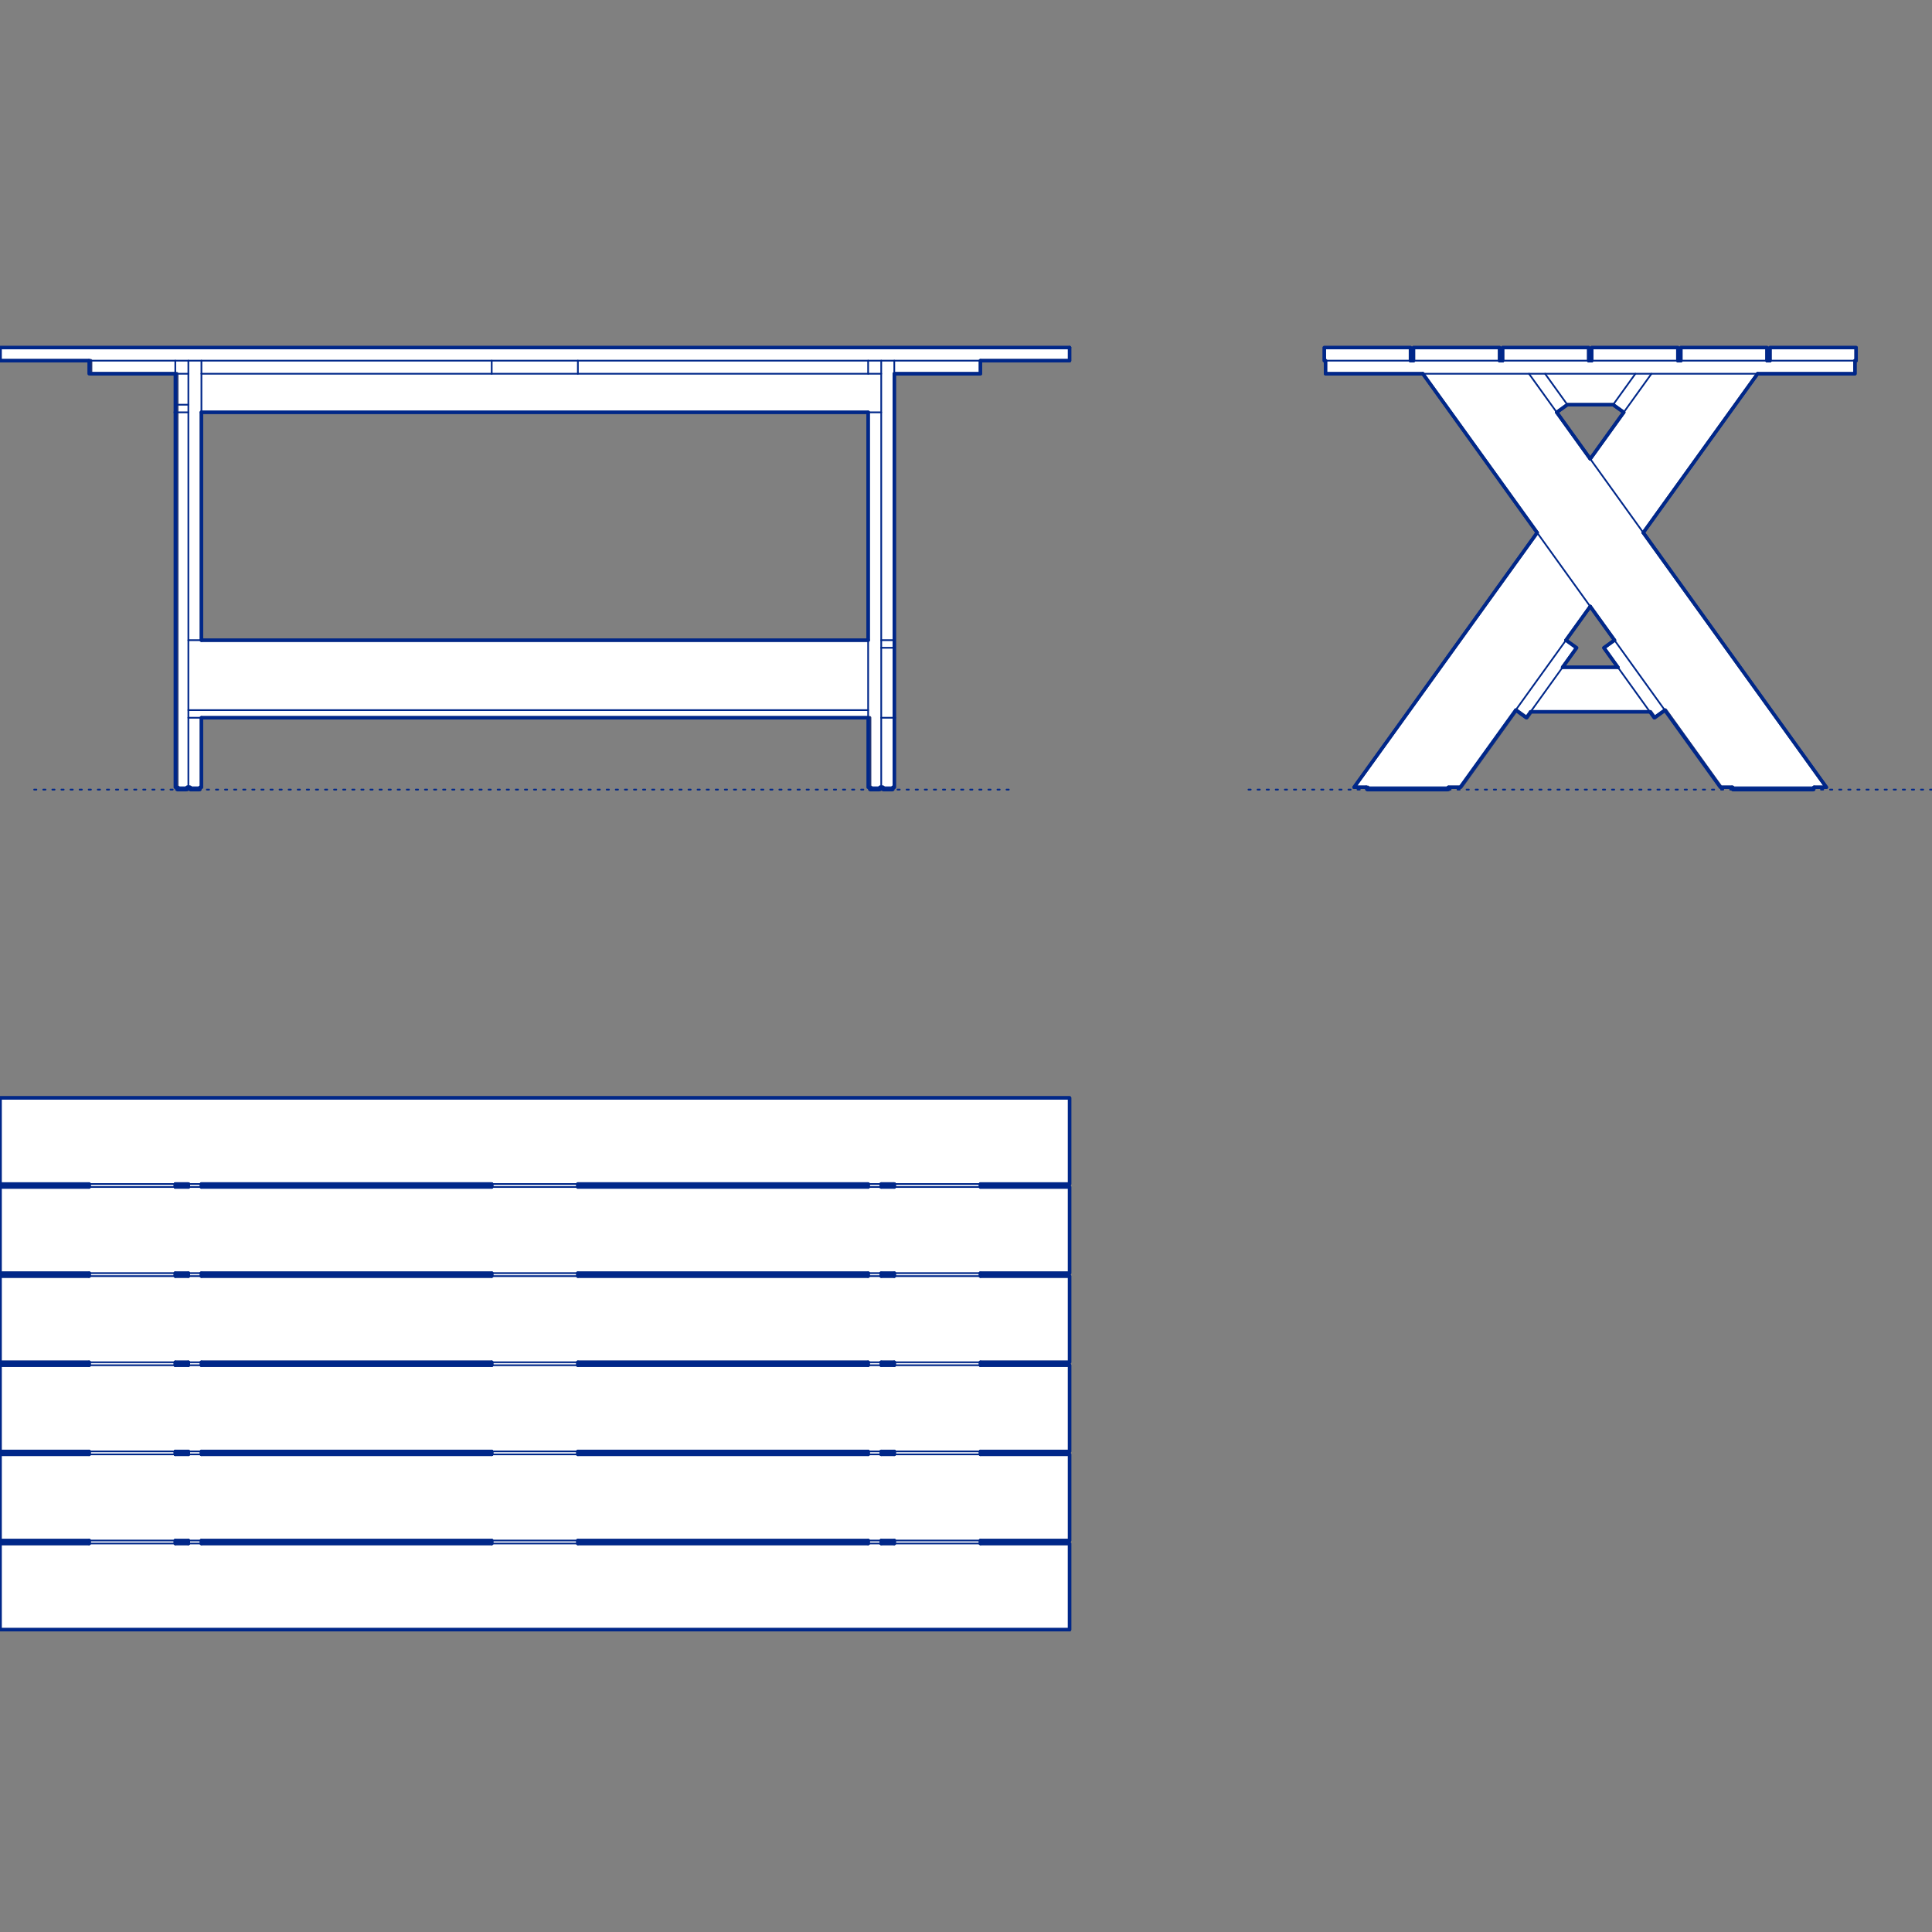 <?xml version="1.0" encoding="UTF-8"?>
<svg xmlns="http://www.w3.org/2000/svg" viewBox="0 0 850.39 850.39">
  <rect x="0" y="0" width="850.39" height="850.39" fill="#808080" stroke="none"/>
  <defs>
    <style>
      .cls-1, .cls-2 {
        stroke-width: .75px;
      }

      .cls-1, .cls-2, .cls-3 {
        fill: none;
        stroke: #002789;
      }

      .cls-1, .cls-2, .cls-3, .cls-4 {
        stroke-linecap: round;
        stroke-linejoin: round;
      }

      .cls-2 {
        stroke-dasharray: 0 0 1 3;
      }

      .cls-3, .cls-4 {
        stroke-width: 1.5px;
      }

      .cls-4 {
        fill: #fff;
        fill-rule: evenodd;
        stroke: #243775;
      }
    </style>
  </defs>
  <g id="Blocks_Fill" data-name="Blocks$Fill">
    <g id="HATCH">
      <path class="cls-4" d="M431.55,679.39h39.23v37.92H0v-37.92h39.23v-1.31H0v-37.92h39.23v-1.31H0v-37.92h39.23v-1.31H0v-37.92h39.23v-1.31H0v-37.92h39.23v-1.31H0v-37.92h470.79v37.92h-39.23v1.31h39.23v37.92h-39.23v1.31h39.23v37.92h-39.23v1.31h39.23v37.92h-39.23v1.31h39.23v37.92h-39.23v1.31M393.63,679.39v-1.31h-5.75v1.31h5.75M382.12,679.39v-1.31h-127.77v1.31s127.77,0,127.77,0M382.12,640.16v-1.31h-127.77v1.31s127.77,0,127.77,0M387.88,640.16h5.75v-1.31h-5.75v1.31M382.12,600.93v-1.31h-127.77v1.31s127.77,0,127.77,0M387.88,600.93h5.75v-1.31h-5.75v1.31M387.88,560.39v1.31h5.75v-1.31h-5.75M382.12,560.39h-127.77v1.31s127.77,0,127.77,0v-1.31M382.12,522.46v-1.31h-127.77v1.31h127.77M387.88,522.46h5.75v-1.31h-5.75v1.31M88.66,521.15v1.31h127.77v-1.31h-127.77M82.91,521.15h-5.75v1.31h5.75v-1.31M88.66,560.39v1.31h127.77s0-1.31,0-1.31h-127.77M82.91,560.39h-5.75v1.31h5.75v-1.31M82.91,600.93v-1.31h-5.75v1.31h5.75M88.66,599.62v1.31h127.77v-1.31h-127.77M88.66,640.16h127.77v-1.31h-127.77v1.31M82.91,640.16v-1.31h-5.75v1.31h5.75M88.66,678.08v1.31h127.77v-1.31h-127.77M82.91,678.08h-5.75v1.31s5.75,0,5.75,0v-1.31Z"/>
    </g>
    <g id="HATCH-2" data-name="HATCH">
      <path class="cls-4" d="M601.43,346.54h-5.44l80.61-112.08-50.32-69.96h-42.85v-5.75h-.52v-5.75h37.92v5.75h1.31v-5.75h37.92v5.75h1.31v-5.75h37.92v5.75h1.31v-5.75h37.92v5.75h1.31v-5.75h37.92v5.75h1.31v-5.75h37.92v5.75h-.52v5.75h-42.85l-50.32,69.96,80.61,112.08h-5.44l-.12.73h0s0,.03,0,.03h0s0,.03,0,.03h0s0,.03,0,.03h0s0,.02,0,.02h0s0,.02,0,.02h0s0,.02,0,.02h0s0,.02,0,.02h0s0,.02,0,.02h0s0,.02,0,.02h-.01s-.01.02-.01.02h-.01s-.01.02-.01.02h-.01s-.01.01-.01.01h-.01s-.01.01-.01.01h-.01s-.01.01-.01.01h-.01s-.01,0-.01,0h-.01s-.01,0-.01,0h-.01s-.01,0-.01,0h-.01s-.01,0-.01,0h-.01s-.01,0-.01,0h-.01s-.01,0-.01,0h-35.11s-.01,0-.01,0h-.01s-.01,0-.01,0h-.01s-.01,0-.01,0h-.01s-.01,0-.01,0h-.01s-.01,0-.01,0h-.01s-.01,0-.01,0h-.01s-.01-.01-.01-.01h-.01s-.01-.01-.01-.01h-.01s-.01-.01-.01-.01h-.01s-.01-.02-.01-.02h-.01s0-.02,0-.02h0s0-.02,0-.02h0s0-.02,0-.02h0s0-.02,0-.02h0s0-.02,0-.02h0s0-.02,0-.02h0s0-.02,0-.02h0s0-.02,0-.02h0s0-.03,0-.03h0s0-.03,0-.03h0s0-.03,0-.03l-.11-.72h-5.18s-24.43-33.97-24.43-33.97l-4.67,3.36-1.88-2.62h-52.53s-1.88,2.62-1.88,2.62l-4.67-3.36-24.43,33.97h-5.18l-.12.73h0s0,.03,0,.03h0s0,.03,0,.03h0s0,.03,0,.03h0s0,.02,0,.02h0s0,.02,0,.02h0s0,.02,0,.02h0s0,.02,0,.02h0s0,.02,0,.02h0s0,.02,0,.02h0s-.01.02-.01.02h-.01s-.01.02-.01.02h-.01s-.01.01-.01.01h-.01s-.01.01-.01.01h-.01s-.01.01-.01.01h-.01s-.01.01-.01.01h-.01s-.01,0-.01,0h-.01s-.01,0-.01,0h-.01s-.01,0-.01,0h-.01s-.01,0-.01,0h-.01s-.01,0-.01,0h-35.11s-.01,0-.01,0h-.01s-.01,0-.01,0h-.01s-.01,0-.01,0h-.01s-.01,0-.01,0h-.01s-.01,0-.01,0h-.01s-.01,0-.01,0h-.01s-.01-.01-.01-.01h-.01s-.01-.01-.01-.01h-.01s-.01-.01-.01-.01h-.01s-.01-.02-.01-.02h-.01s0-.02,0-.02h0s0-.02,0-.02h0s0-.02,0-.02h0s0-.02,0-.02h0s0-.02,0-.02h0s0-.02,0-.02h0s0-.02,0-.02h0s0-.02,0-.02h0s0-.03,0-.03h0s0-.03,0-.03h0s0-.03,0-.03l-.11-.72h0M712.11,293.7l-6.15-8.56,4.67-3.36-10.67-14.84-10.67,14.84,4.67,3.36-6.15,8.56h24.31M714.7,181.49l-4.67-3.36h-20.14l-4.67,3.36,14.74,20.5,14.74-20.5Z"/>
    </g>
    <g id="HATCH-3" data-name="HATCH">
      <path class="cls-4" d="M39.23,158.75H0v-5.75h470.79v5.75h-39.23v5.75h-37.92v151.42s0,30.61,0,30.61h-.52l-.12.73h0s0,.03,0,.03h0s0,.03,0,.03h0s0,.03,0,.03h0s0,.02,0,.02h0s0,.02,0,.02h0s0,.02,0,.02h0s0,.02,0,.02h0s0,.02,0,.02h0s0,.02,0,.02h-.01s-.01.02-.01.02h-.01s-.01.02-.01.02h-.01s-.01.01-.01.01h-.01s-.01.01-.01.01h-.01s-.01.01-.01.01h-.01s-.01,0-.01,0h-.01s-.01,0-.01,0h-.01s-.01,0-.01,0h-.01s-.01,0-.01,0h-.01s-.01,0-.01,0h-.01s-.01,0-.01,0h-3.72s-.01,0-.01,0h-.01s-.01,0-.01,0h-.01s-.01,0-.01,0h-.01s-.01,0-.01,0h-.01s-.01,0-.01,0h-.01s-.01,0-.01,0h-.01s-.01-.01-.01-.01h-.01s-.01-.01-.01-.01h-.01s-.01-.01-.01-.01h-.01s-.01-.02-.01-.02h-.01s0-.02,0-.02h0s0-.02,0-.02h0s0-.02,0-.02h0s0-.02,0-.02h0s0-.02,0-.02h0s0-.02,0-.02h0s0-.02,0-.02h0s0-.02,0-.02h0s0-.03,0-.03h0s0-.03,0-.03h0s0-.03,0-.03l-.11-.72h-1.05l-.12.73h0s0,.03,0,.03h0s0,.03,0,.03h0s0,.03,0,.03h0s0,.02,0,.02h0s0,.02,0,.02h0s0,.02,0,.02h0s0,.02,0,.02h0s0,.02,0,.02h0s0,.02,0,.02h0s-.01.02-.01.02h-.01s-.01.02-.01.02h-.01s-.01.01-.01.01h-.01s-.01.01-.01.01h-.01s-.01.01-.01.01h-.01s-.01.01-.01.01h-.01s-.01,0-.01,0h-.01s-.01,0-.01,0h-.01s-.01,0-.01,0h-.01s-.01,0-.01,0h-.01s-.01,0-.01,0h-3.72s-.01,0-.01,0h-.01s-.01,0-.01,0h-.01s-.01,0-.01,0h-.01s-.01,0-.01,0h-.01s-.01,0-.01,0h-.01s-.01,0-.01,0h-.01s-.01-.01-.01-.01h-.01s-.01-.01-.01-.01h-.01s-.01-.01-.01-.01h-.01s-.01-.02-.01-.02h-.01s0-.02,0-.02h0s0-.02,0-.02h0s0-.02,0-.02h0s0-.02,0-.02h0s0-.02,0-.02h0s0-.02,0-.02h0s0-.02,0-.02h0s0-.02,0-.02h0s0-.03,0-.03h0s0-.03,0-.03h0s0-.03,0-.03l-.11-.72h-.52s0-30.61,0-30.61H88.66v30.61h-.52l-.12.73h0s0,.03,0,.03h0s0,.03,0,.03h0s0,.02,0,.02h0s0,.02,0,.02h0s0,.02,0,.02h0s0,.02,0,.02h0s0,.02,0,.02h0s0,.02,0,.02h0s0,.02,0,.02h0s0,.02,0,.02h-.01s-.01.02-.01.02h-.01s-.01.02-.01.02h-.01s-.01.01-.01.01h-.01s-.01.01-.01.01h-.01s-.01.01-.01.01h-.01s-.01,0-.01,0h-.01s-.01,0-.01,0h-.01s-.01,0-.01,0h-.01s-.01,0-.01,0h-.01s-.01,0-.01,0h-.01s-3.72,0-3.72,0h-.01s-.01,0-.01,0h-.01s-.01,0-.01,0h-.01s-.01,0-.01,0h-.01s-.01,0-.01,0h-.01s-.01,0-.01,0h-.01s-.01-.01-.01-.01h-.01s-.01-.01-.01-.01h-.01s-.01-.01-.01-.01h-.01s-.01-.02-.01-.02h-.01s-.01-.02-.01-.02h0s0-.02,0-.02h0s0-.02,0-.02h0s0-.02,0-.02h0s0-.02,0-.02h0s0-.02,0-.02h0s0-.02,0-.02h0s0-.02,0-.02h0s0-.02,0-.02h0s0-.03,0-.03h0s0-.03,0-.03h0s-.11-.73-.11-.73h-1.05l-.12.73h0s0,.03,0,.03h0s0,.03,0,.03h0s0,.03,0,.03h0s0,.02,0,.02h0s0,.02,0,.02h0s0,.02,0,.02h0s0,.02,0,.02h0s0,.02,0,.02h0s0,.02,0,.02h0s-.01.02-.01.02h-.01s-.01.02-.01.02h-.01s-.01.01-.01.01h-.01s-.01.01-.01.01h-.01s-.01.01-.01.01h-.01s-.01.01-.01.01h-.01s-.01,0-.01,0h-.01s-.01,0-.01,0h-.01s-.01,0-.01,0h-.01s-.01,0-.01,0h-.01s-.01,0-.01,0h-3.72s-.01,0-.01,0h-.01s-.01,0-.01,0h-.01s-.01,0-.01,0h-.01s-.01,0-.01,0h-.01s-.01,0-.01,0h-.01s-.01,0-.01,0h-.01s-.01-.01-.01-.01h-.01s-.01-.01-.01-.01h-.01s-.01-.01-.01-.01h-.01s-.01-.02-.01-.02h-.01s0-.02,0-.02h0s0-.02,0-.02h0s0-.02,0-.02h0s0-.02,0-.02h0s0-.02,0-.02h0s0-.02,0-.02h0s0-.02,0-.02h0s0-.02,0-.02h0s0-.03,0-.03h0s0-.03,0-.03h0s0-.03,0-.03l-.11-.72h-.52s0-165.05,0-165.05v-16.99s-37.92,0-37.92,0v-5.75M382.12,181.49H88.66v100.29h293.46v-100.29Z"/>
    </g>
  </g>
  <g id="Blocks_Inner" data-name="Blocks$Inner">
    <g id="LINE">
      <line class="cls-1" x1="88.66" y1="679.39" x2="88.66" y2="678.08"/>
    </g>
    <g id="LINE-2" data-name="LINE">
      <line class="cls-1" x1="382.12" y1="521.15" x2="382.12" y2="522.46"/>
    </g>
    <g id="LINE-3" data-name="LINE">
      <line class="cls-1" x1="382.12" y1="560.39" x2="382.12" y2="561.69"/>
    </g>
    <g id="LINE-4" data-name="LINE">
      <line class="cls-1" x1="77.16" y1="638.85" x2="77.16" y2="640.16"/>
    </g>
    <g id="LINE-5" data-name="LINE">
      <line class="cls-1" x1="82.91" y1="600.93" x2="82.91" y2="599.62"/>
    </g>
    <g id="LINE-6" data-name="LINE">
      <line class="cls-1" x1="82.91" y1="561.69" x2="82.91" y2="560.39"/>
    </g>
    <g id="LINE-7" data-name="LINE">
      <line class="cls-1" x1="88.66" y1="522.46" x2="88.66" y2="521.15"/>
    </g>
    <g id="LINE-8" data-name="LINE">
      <line class="cls-1" x1="82.91" y1="522.46" x2="82.91" y2="521.15"/>
    </g>
    <g id="POLYLINE">
      <rect class="cls-1" y="561.69" width="470.79" height="37.92"/>
    </g>
    <g id="POLYLINE-2" data-name="POLYLINE">
      <rect class="cls-1" y="522.46" width="470.79" height="37.92"/>
    </g>
    <g id="POLYLINE-3" data-name="POLYLINE">
      <rect class="cls-1" y="640.16" width="470.79" height="37.92"/>
    </g>
    <g id="POLYLINE-4" data-name="POLYLINE">
      <rect class="cls-1" y="600.93" width="470.79" height="37.92"/>
    </g>
    <g id="POLYLINE-5" data-name="POLYLINE">
      <polyline class="cls-1" points="77.16 678.08 77.16 679.39 77.16 679.39"/>
    </g>
    <g id="POLYLINE-6" data-name="POLYLINE">
      <rect class="cls-1" y="483.23" width="470.79" height="37.92"/>
    </g>
    <g id="POLYLINE-7" data-name="POLYLINE">
      <rect class="cls-1" y="679.39" width="470.79" height="37.92"/>
    </g>
    <g id="LINE-9" data-name="LINE">
      <line class="cls-1" x1="393.63" y1="679.39" x2="393.63" y2="678.08"/>
    </g>
    <g id="LINE-10" data-name="LINE">
      <line class="cls-1" x1="82.91" y1="679.39" x2="82.91" y2="678.08"/>
    </g>
    <g id="LINE-11" data-name="LINE">
      <line class="cls-1" x1="216.43" y1="640.16" x2="216.43" y2="638.85"/>
    </g>
    <g id="LINE-12" data-name="LINE">
      <line class="cls-1" x1="216.43" y1="600.93" x2="216.43" y2="599.62"/>
    </g>
    <g id="LINE-13" data-name="LINE">
      <line class="cls-1" x1="216.43" y1="561.69" x2="216.43" y2="560.39"/>
    </g>
    <g id="LINE-14" data-name="LINE">
      <line class="cls-1" x1="216.43" y1="522.46" x2="216.43" y2="521.15"/>
    </g>
    <g id="LINE-15" data-name="LINE">
      <line class="cls-1" x1="88.66" y1="600.93" x2="88.66" y2="599.62"/>
    </g>
    <g id="LINE-16" data-name="LINE">
      <line class="cls-1" x1="88.66" y1="561.69" x2="88.66" y2="560.39"/>
    </g>
    <g id="LINE-17" data-name="LINE">
      <line class="cls-1" x1="88.66" y1="640.16" x2="88.66" y2="638.85"/>
    </g>
    <g id="LINE-18" data-name="LINE">
      <line class="cls-1" x1="254.36" y1="521.15" x2="254.36" y2="522.46"/>
    </g>
    <g id="LINE-19" data-name="LINE">
      <line class="cls-1" x1="254.36" y1="560.39" x2="254.36" y2="561.69"/>
    </g>
    <g id="LINE-20" data-name="LINE">
      <line class="cls-1" x1="254.36" y1="599.62" x2="254.36" y2="600.93"/>
    </g>
    <g id="LINE-21" data-name="LINE">
      <line class="cls-1" x1="254.36" y1="638.85" x2="254.36" y2="640.16"/>
    </g>
    <g id="LINE-22" data-name="LINE">
      <line class="cls-1" x1="254.36" y1="678.08" x2="254.36" y2="679.39"/>
    </g>
    <g id="LINE-23" data-name="LINE">
      <line class="cls-1" x1="39.23" y1="640.16" x2="39.23" y2="638.85"/>
    </g>
    <g id="LINE-24" data-name="LINE">
      <line class="cls-1" x1="39.23" y1="600.93" x2="39.23" y2="599.62"/>
    </g>
    <g id="LINE-25" data-name="LINE">
      <line class="cls-1" x1="39.23" y1="561.69" x2="39.23" y2="560.39"/>
    </g>
    <g id="LINE-26" data-name="LINE">
      <line class="cls-1" x1="39.23" y1="522.46" x2="39.23" y2="521.15"/>
    </g>
    <g id="LINE-27" data-name="LINE">
      <line class="cls-1" x1="387.88" y1="599.62" x2="387.88" y2="600.93"/>
    </g>
    <g id="LINE-28" data-name="LINE">
      <line class="cls-1" x1="387.88" y1="678.08" x2="387.88" y2="679.39"/>
    </g>
    <g id="LINE-29" data-name="LINE">
      <line class="cls-1" x1="382.12" y1="599.62" x2="382.12" y2="600.93"/>
    </g>
    <g id="LINE-30" data-name="LINE">
      <line class="cls-1" x1="382.12" y1="638.85" x2="382.12" y2="640.16"/>
    </g>
    <g id="LINE-31" data-name="LINE">
      <line class="cls-1" x1="382.12" y1="678.08" x2="382.12" y2="679.39"/>
    </g>
    <g id="LINE-32" data-name="LINE">
      <line class="cls-1" x1="77.16" y1="521.15" x2="77.16" y2="522.46"/>
    </g>
    <g id="LINE-33" data-name="LINE">
      <line class="cls-1" x1="77.16" y1="560.39" x2="77.16" y2="561.69"/>
    </g>
    <g id="LINE-34" data-name="LINE">
      <line class="cls-1" x1="77.16" y1="599.62" x2="77.16" y2="600.93"/>
    </g>
    <g id="LINE-35" data-name="LINE">
      <line class="cls-1" x1="393.63" y1="600.93" x2="393.63" y2="599.62"/>
    </g>
    <g id="LINE-36" data-name="LINE">
      <line class="cls-1" x1="393.63" y1="522.46" x2="393.63" y2="521.15"/>
    </g>
    <g id="LINE-37" data-name="LINE">
      <line class="cls-1" x1="431.55" y1="521.15" x2="431.55" y2="522.46"/>
    </g>
    <g id="LINE-38" data-name="LINE">
      <line class="cls-1" x1="431.55" y1="560.39" x2="431.55" y2="561.69"/>
    </g>
    <g id="LINE-39" data-name="LINE">
      <line class="cls-1" x1="431.55" y1="599.62" x2="431.55" y2="600.93"/>
    </g>
    <g id="LINE-40" data-name="LINE">
      <line class="cls-1" x1="431.55" y1="638.85" x2="431.55" y2="640.16"/>
    </g>
    <g id="LINE-41" data-name="LINE">
      <line class="cls-1" x1="431.55" y1="678.08" x2="431.55" y2="679.39"/>
    </g>
    <g id="LINE-42" data-name="LINE">
      <line class="cls-1" x1="393.63" y1="638.85" x2="393.63" y2="640.16"/>
    </g>
    <g id="LINE-43" data-name="LINE">
      <line class="cls-1" x1="387.88" y1="521.15" x2="387.88" y2="522.46"/>
    </g>
    <g id="LINE-44" data-name="LINE">
      <line class="cls-1" x1="387.88" y1="638.85" x2="387.88" y2="640.16"/>
    </g>
    <g id="LINE-45" data-name="LINE">
      <line class="cls-1" x1="387.88" y1="560.39" x2="387.88" y2="561.69"/>
    </g>
    <g id="LINE-46" data-name="LINE">
      <line class="cls-1" x1="82.91" y1="640.16" x2="82.91" y2="638.85"/>
    </g>
    <g id="LINE-47" data-name="LINE">
      <line class="cls-1" x1="393.63" y1="561.69" x2="393.63" y2="560.39"/>
    </g>
    <g id="LINE-48" data-name="LINE">
      <line class="cls-1" x1="216.43" y1="679.39" x2="216.43" y2="678.08"/>
    </g>
    <g id="LINE-49" data-name="LINE">
      <line class="cls-1" x1="39.23" y1="679.39" x2="39.23" y2="678.08"/>
    </g>
    <g id="LINE-50" data-name="LINE">
      <line class="cls-1" x1="762.63" y1="347.49" x2="762.76" y2="347.57"/>
    </g>
    <g id="POLYLINE-8" data-name="POLYLINE">
      <polyline class="cls-1" points="700.61 158.75 699.3 158.75 661.38 158.75 660.07 158.75 622.15 158.75 622.15 153 660.07 153 660.07 158.75"/>
    </g>
    <g id="POLYLINE-9" data-name="POLYLINE">
      <polyline class="cls-1" points="622.15 158.75 620.84 158.75 582.91 158.75 582.91 153 620.84 153 620.84 158.75"/>
    </g>
    <g id="POLYLINE-10" data-name="POLYLINE">
      <polyline class="cls-1" points="739.84 158.75 738.53 158.75 700.61 158.75 700.61 153 738.53 153 738.53 158.75"/>
    </g>
    <g id="POLYLINE-11" data-name="POLYLINE">
      <line class="cls-1" x1="626.28" y1="164.51" x2="710.63" y2="281.78"/>
    </g>
    <g id="POLYLINE-12" data-name="POLYLINE">
      <line class="cls-1" x1="726.91" y1="164.51" x2="699.96" y2="201.99"/>
    </g>
    <g id="POLYLINE-13" data-name="POLYLINE">
      <polyline class="cls-1" points="699.3 158.75 699.3 153 661.38 153 661.38 158.75"/>
    </g>
    <g id="POLYLINE-14" data-name="POLYLINE">
      <polyline class="cls-1" points="685.21 181.49 689.89 178.13 710.03 178.13 714.7 181.49"/>
    </g>
    <g id="POLYLINE-15" data-name="POLYLINE">
      <polyline class="cls-1" points="583.44 158.75 583.44 164.51 816.48 164.51 816.48 158.75"/>
    </g>
    <g id="POLYLINE-16" data-name="POLYLINE">
      <polyline class="cls-1" points="667.14 312.57 671.81 315.93 693.95 285.14 689.28 281.78"/>
    </g>
    <g id="POLYLINE-17" data-name="POLYLINE">
      <polyline class="cls-1" points="779.07 158.75 779.07 153 817 153 817 158.75 779.07 158.75 777.77 158.75 739.84 158.75 739.84 153 777.77 153 777.77 158.75"/>
    </g>
    <g id="POLYLINE-18" data-name="POLYLINE">
      <polyline class="cls-1" points="762.39 346.54 762.5 347.26 762.5 347.27 762.51 347.28 762.51 347.3 762.51 347.31 762.52 347.32 762.52 347.34 762.53 347.35 762.53 347.36 762.54 347.37 762.54 347.38 762.55 347.39 762.56 347.41 762.57 347.42 762.57 347.43 762.58 347.44 762.59 347.45 762.6 347.46 762.61 347.47 762.62 347.48 762.63 347.49 762.64 347.5 762.65 347.5 762.66 347.51 762.67 347.52 762.68 347.53 762.69 347.53 762.7 347.54 762.71 347.55 762.72 347.55 762.74 347.56 762.75 347.56 762.76 347.57 762.77 347.57 762.79 347.58 762.8 347.58 762.81 347.58 762.82 347.58 762.84 347.59 762.85 347.59 762.86 347.59 762.88 347.59 762.89 347.59 762.91 347.59 763.22 347.59 763.28 347.59 797.59 347.59 797.68 347.59 797.97 347.59 797.98 347.59 798 347.59 798.01 347.59 798.02 347.59 798.03 347.59 798.05 347.58 798.06 347.58 798.07 347.58 798.09 347.58 798.1 347.57 798.11 347.57 798.12 347.56 798.14 347.56 798.15 347.55 798.16 347.55 798.17 347.54 798.19 347.53 798.2 347.53 798.21 347.52 798.22 347.51 798.23 347.5 798.24 347.49 798.25 347.48 798.26 347.47 798.27 347.46 798.28 347.45 798.29 347.44 798.3 347.43 798.3 347.42 798.31 347.41 798.32 347.4 798.33 347.39 798.33 347.38 798.34 347.36 798.34 347.35 798.35 347.34 798.35 347.32 798.36 347.31 798.36 347.3 798.36 347.29 798.37 347.27 798.37 347.26 798.48 346.54"/>
    </g>
    <g id="POLYLINE-19" data-name="POLYLINE">
      <polyline class="cls-1" points="601.43 346.54 601.54 347.26 601.54 347.27 601.55 347.28 601.55 347.3 601.55 347.31 601.56 347.32 601.56 347.34 601.57 347.35 601.57 347.36 601.58 347.37 601.58 347.38 601.59 347.39 601.6 347.41 601.6 347.42 601.61 347.43 601.62 347.44 601.63 347.45 601.64 347.46 601.65 347.47 601.66 347.48 601.66 347.49 601.67 347.5 601.68 347.5 601.7 347.51 601.71 347.52 601.72 347.53 601.73 347.53 601.74 347.54 601.75 347.55 601.76 347.55 601.78 347.56 601.79 347.56 601.8 347.57 601.81 347.57 601.83 347.58 601.84 347.58 601.85 347.58 601.86 347.58 601.88 347.59 601.89 347.59 601.9 347.59 601.92 347.59 601.93 347.59 601.95 347.59 602.23 347.59 602.32 347.59 636.63 347.59 636.69 347.59 637 347.59 637.02 347.59 637.04 347.59 637.05 347.59 637.06 347.59 637.08 347.59 637.09 347.58 637.1 347.58 637.12 347.58 637.13 347.58 637.14 347.57 637.15 347.57 637.17 347.56 637.18 347.56 637.19 347.55 637.2 347.55 637.22 347.54 637.23 347.53 637.24 347.52 637.25 347.52 637.26 347.51 637.27 347.5 637.28 347.49 637.29 347.48 637.3 347.47 637.31 347.46 637.32 347.45 637.33 347.44 637.34 347.43 637.34 347.42 637.35 347.41 637.36 347.4 637.37 347.39 637.37 347.37 637.38 347.36 637.38 347.35 637.39 347.34 637.39 347.32 637.4 347.31 637.4 347.3 637.4 347.29 637.41 347.27 637.41 347.26 637.52 346.54"/>
    </g>
    <g id="POLYLINE-20" data-name="POLYLINE">
      <polyline class="cls-1" points="676.6 234.46 595.99 346.54 642.7 346.54 699.96 266.94"/>
    </g>
    <g id="POLYLINE-21" data-name="POLYLINE">
      <polyline class="cls-1" points="673 164.51 685.21 181.49 803.92 346.54 757.21 346.54 732.77 312.57 710.63 281.78 705.96 285.14 728.1 315.93 732.77 312.57"/>
    </g>
    <g id="LINE-51" data-name="LINE">
      <line class="cls-1" x1="687.8" y1="293.7" x2="712.11" y2="293.7"/>
    </g>
    <g id="LINE-52" data-name="LINE">
      <line class="cls-1" x1="726.22" y1="313.31" x2="673.69" y2="313.31"/>
    </g>
    <g id="LINE-53" data-name="LINE">
      <line class="cls-1" x1="689.89" y1="178.13" x2="680.09" y2="164.51"/>
    </g>
    <g id="LINE-54" data-name="LINE">
      <line class="cls-1" x1="723.31" y1="234.46" x2="773.63" y2="164.51"/>
    </g>
    <g id="LINE-55" data-name="LINE">
      <line class="cls-1" x1="719.83" y1="164.51" x2="710.03" y2="178.13"/>
    </g>
    <g id="LINE-56" data-name="LINE">
      <line class="cls-1" x1="77.92" y1="347.49" x2="78.05" y2="347.57"/>
    </g>
    <g id="POLYLINE-22" data-name="POLYLINE">
      <polyline class="cls-1" points="77.16 181.49 77.16 346.54 82.91 346.54 88.66 346.54 88.66 315.93"/>
    </g>
    <g id="POLYLINE-23" data-name="POLYLINE">
      <polyline class="cls-1" points="393.63 315.93 393.63 346.54 387.88 346.54 382.12 346.54 382.12 181.49"/>
    </g>
    <g id="POLYLINE-24" data-name="POLYLINE">
      <polyline class="cls-1" points="382.12 312.57 229.64 312.57 82.91 312.57"/>
    </g>
    <g id="POLYLINE-25" data-name="POLYLINE">
      <polyline class="cls-1" points="82.91 315.93 229.64 315.93 382.12 315.93"/>
    </g>
    <g id="POLYLINE-26" data-name="POLYLINE">
      <polyline class="cls-1" points="382.12 281.78 229.64 281.78 82.91 281.78"/>
    </g>
    <g id="POLYLINE-27" data-name="POLYLINE">
      <polyline class="cls-1" points="82.91 181.49 77.16 181.49 77.16 178.13 77.16 164.51 77.16 158.75"/>
    </g>
    <g id="POLYLINE-28" data-name="POLYLINE">
      <polyline class="cls-1" points="387.88 181.49 238.27 181.49 88.66 181.49"/>
    </g>
    <g id="POLYLINE-29" data-name="POLYLINE">
      <polyline class="cls-1" points="387.35 346.54 387.24 347.26 387.24 347.27 387.23 347.29 387.23 347.3 387.23 347.31 387.22 347.32 387.22 347.34 387.21 347.35 387.21 347.36 387.2 347.37 387.2 347.39 387.19 347.4 387.18 347.41 387.18 347.42 387.17 347.43 387.16 347.44 387.15 347.45 387.14 347.46 387.13 347.47 387.12 347.48 387.11 347.49 387.1 347.5 387.09 347.51 387.08 347.52 387.07 347.52 387.06 347.53 387.05 347.54 387.03 347.55 387.02 347.55 387.01 347.56 387 347.56 386.99 347.57 386.97 347.57 386.96 347.58 386.95 347.58 386.93 347.58 386.92 347.58 386.91 347.59 386.89 347.59 386.88 347.59 386.87 347.59 386.85 347.59 386.83 347.59 386.52 347.59 386.47 347.59 383.53 347.59 383.45 347.59 383.16 347.59 383.15 347.59 383.13 347.59 383.12 347.59 383.11 347.59 383.09 347.59 383.08 347.58 383.07 347.58 383.05 347.58 383.04 347.58 383.03 347.57 383.02 347.57 383 347.56 382.99 347.56 382.98 347.55 382.97 347.55 382.96 347.54 382.95 347.53 382.93 347.53 382.92 347.52 382.91 347.51 382.9 347.5 382.89 347.5 382.88 347.49 382.87 347.48 382.86 347.47 382.85 347.46 382.85 347.45 382.84 347.44 382.83 347.43 382.82 347.42 382.81 347.41 382.81 347.39 382.8 347.38 382.79 347.37 382.79 347.36 382.78 347.35 382.78 347.34 382.77 347.32 382.77 347.31 382.77 347.3 382.76 347.28 382.76 347.27 382.76 347.26 382.65 346.54"/>
    </g>
    <g id="POLYLINE-30" data-name="POLYLINE">
      <polyline class="cls-1" points="82.39 346.54 82.27 347.26 82.27 347.27 82.27 347.29 82.27 347.3 82.26 347.31 82.26 347.32 82.25 347.34 82.25 347.35 82.24 347.36 82.24 347.37 82.23 347.39 82.22 347.4 82.22 347.41 82.21 347.42 82.2 347.43 82.19 347.44 82.18 347.45 82.18 347.46 82.17 347.47 82.16 347.48 82.15 347.49 82.14 347.5 82.13 347.51 82.12 347.52 82.1 347.52 82.09 347.53 82.08 347.54 82.07 347.55 82.06 347.55 82.04 347.56 82.03 347.56 82.02 347.57 82.01 347.57 81.99 347.58 81.98 347.58 81.97 347.58 81.95 347.58 81.94 347.59 81.93 347.59 81.91 347.59 81.9 347.59 81.89 347.59 81.87 347.59 81.59 347.59 81.5 347.59 78.57 347.59 78.51 347.59 78.2 347.59 78.18 347.59 78.17 347.59 78.15 347.59 78.14 347.59 78.13 347.59 78.12 347.58 78.1 347.58 78.09 347.58 78.08 347.58 78.06 347.57 78.05 347.57 78.04 347.56 78.03 347.56 78.01 347.55 78 347.55 77.99 347.54 77.98 347.53 77.97 347.53 77.96 347.52 77.95 347.51 77.94 347.5 77.93 347.5 77.92 347.49 77.91 347.48 77.9 347.47 77.89 347.46 77.88 347.45 77.87 347.44 77.86 347.43 77.86 347.42 77.85 347.41 77.84 347.39 77.84 347.38 77.83 347.37 77.82 347.36 77.82 347.35 77.81 347.34 77.81 347.32 77.8 347.31 77.8 347.3 77.8 347.28 77.8 347.27 77.79 347.26 77.68 346.54"/>
    </g>
    <g id="POLYLINE-31" data-name="POLYLINE">
      <polyline class="cls-1" points="387.88 164.51 254.36 164.51 216.43 164.51 88.66 164.51"/>
    </g>
    <g id="POLYLINE-32" data-name="POLYLINE">
      <polyline class="cls-1" points="83.43 346.54 83.55 347.26 83.55 347.27 83.55 347.28 83.56 347.3 83.56 347.31 83.56 347.32 83.57 347.34 83.57 347.35 83.58 347.36 83.58 347.37 83.59 347.38 83.6 347.39 83.6 347.41 83.61 347.42 83.62 347.43 83.63 347.44 83.63 347.45 83.64 347.46 83.65 347.47 83.66 347.48 83.67 347.49 83.68 347.5 83.69 347.5 83.7 347.51 83.71 347.52 83.72 347.53 83.73 347.53 83.75 347.54 83.76 347.55 83.77 347.55 83.78 347.56 83.79 347.56 83.81 347.57 83.82 347.57 83.83 347.58 83.84 347.58 83.86 347.58 83.87 347.58 83.88 347.59 83.9 347.59 83.91 347.59 83.92 347.59 83.93 347.59 83.95 347.59 84.24 347.59 84.32 347.59 87.25 347.59 87.31 347.59 87.62 347.59 87.64 347.59 87.65 347.59 87.67 347.59 87.68 347.59 87.69 347.59 87.71 347.58 87.72 347.58 87.73 347.58 87.75 347.58 87.76 347.57 87.77 347.57 87.78 347.56 87.8 347.56 87.81 347.55 87.82 347.55 87.83 347.54 87.84 347.53 87.85 347.53 87.86 347.52 87.88 347.51 87.89 347.5 87.9 347.5 87.91 347.49 87.92 347.48 87.92 347.47 87.93 347.46 87.94 347.45 87.95 347.44 87.96 347.43 87.97 347.42 87.97 347.41 87.98 347.39 87.99 347.38 87.99 347.37 88 347.36 88 347.35 88.01 347.34 88.01 347.32 88.02 347.31 88.02 347.3 88.02 347.28 88.03 347.27 88.03 347.26 88.14 346.54"/>
    </g>
    <g id="POLYLINE-33" data-name="POLYLINE">
      <polyline class="cls-1" points="387.88 158.75 387.88 281.78 387.88 285.14"/>
    </g>
    <g id="POLYLINE-34" data-name="POLYLINE">
      <polyline class="cls-1" points="393.63 285.14 387.88 285.14 387.88 315.93 387.88 346.54"/>
    </g>
    <g id="POLYLINE-35" data-name="POLYLINE">
      <polyline class="cls-1" points="388.4 346.54 388.51 347.26 388.52 347.27 388.52 347.28 388.52 347.3 388.52 347.31 388.53 347.32 388.53 347.34 388.54 347.35 388.54 347.36 388.55 347.37 388.55 347.38 388.56 347.39 388.57 347.41 388.58 347.42 388.58 347.43 388.59 347.44 388.6 347.45 388.61 347.46 388.62 347.47 388.63 347.48 388.64 347.49 388.65 347.5 388.66 347.5 388.67 347.51 388.68 347.52 388.69 347.53 388.7 347.53 388.71 347.54 388.72 347.55 388.73 347.55 388.75 347.56 388.76 347.56 388.77 347.57 388.78 347.57 388.8 347.58 388.81 347.58 388.82 347.58 388.83 347.58 388.85 347.59 388.86 347.59 388.87 347.59 388.89 347.59 388.9 347.59 388.92 347.59 389.23 347.59 389.29 347.59 392.22 347.59 392.31 347.59 392.59 347.59 392.61 347.59 392.62 347.59 392.63 347.59 392.65 347.59 392.66 347.59 392.67 347.58 392.69 347.58 392.7 347.58 392.71 347.58 392.72 347.57 392.74 347.57 392.75 347.56 392.76 347.56 392.77 347.55 392.79 347.55 392.8 347.54 392.81 347.53 392.82 347.53 392.83 347.52 392.84 347.51 392.85 347.5 392.86 347.49 392.87 347.48 392.88 347.47 392.89 347.46 392.9 347.45 392.91 347.44 392.92 347.43 392.93 347.42 392.94 347.41 392.94 347.4 392.95 347.39 392.96 347.38 392.96 347.36 392.97 347.35 392.97 347.34 392.98 347.32 392.98 347.31 392.99 347.3 392.99 347.29 392.99 347.27 392.99 347.26 393.11 346.54"/>
    </g>
    <g id="POLYLINE-36" data-name="POLYLINE">
      <polyline class="cls-1" points="82.91 158.75 82.91 164.51 77.16 164.51 39.23 164.51 39.23 158.75"/>
    </g>
    <g id="POLYLINE-37" data-name="POLYLINE">
      <rect class="cls-1" y="153" width="470.79" height="5.75"/>
    </g>
    <g id="POLYLINE-38" data-name="POLYLINE">
      <polyline class="cls-1" points="431.55 158.75 431.55 164.51 393.63 164.51"/>
    </g>
    <g id="POLYLINE-39" data-name="POLYLINE">
      <polyline class="cls-1" points="393.63 158.75 393.63 164.51 393.63 281.78 393.63 285.14 393.63 315.93 387.88 315.93"/>
    </g>
    <g id="LINE-57" data-name="LINE">
      <line class="cls-1" x1="254.36" y1="158.75" x2="254.36" y2="164.51"/>
    </g>
    <g id="LINE-58" data-name="LINE">
      <line class="cls-1" x1="216.43" y1="164.51" x2="216.43" y2="158.75"/>
    </g>
    <g id="LINE-59" data-name="LINE">
      <line class="cls-1" x1="382.12" y1="158.75" x2="382.12" y2="164.51"/>
    </g>
    <g id="LINE-60" data-name="LINE">
      <line class="cls-1" x1="387.88" y1="281.78" x2="393.63" y2="281.78"/>
    </g>
    <g id="LINE-61" data-name="LINE">
      <line class="cls-1" x1="77.16" y1="178.13" x2="82.91" y2="178.13"/>
    </g>
    <g id="LINE-62" data-name="LINE">
      <line class="cls-1" x1="88.66" y1="281.78" x2="88.66" y2="158.75"/>
    </g>
    <g id="LINE-63" data-name="LINE">
      <line class="cls-1" x1="82.91" y1="346.54" x2="82.91" y2="164.51"/>
    </g>
  </g>
  <g id="Blocks_Outline" data-name="Blocks$Outline">
    <g id="POLYLINE-40" data-name="POLYLINE">
      <line class="cls-3" x1="82.91" y1="678.08" x2="77.16" y2="678.08"/>
    </g>
    <g id="POLYLINE-41" data-name="POLYLINE">
      <line class="cls-3" x1="77.16" y1="678.08" x2="77.16" y2="679.39"/>
    </g>
    <g id="POLYLINE-42" data-name="POLYLINE">
      <line class="cls-3" x1="77.16" y1="679.39" x2="82.91" y2="679.39"/>
    </g>
    <g id="POLYLINE-43" data-name="POLYLINE">
      <line class="cls-3" x1="82.91" y1="679.39" x2="82.91" y2="678.08"/>
    </g>
    <g id="POLYLINE-44" data-name="POLYLINE">
      <line class="cls-3" x1="88.66" y1="678.08" x2="88.66" y2="679.39"/>
    </g>
    <g id="POLYLINE-45" data-name="POLYLINE">
      <line class="cls-3" x1="88.66" y1="679.39" x2="216.43" y2="679.39"/>
    </g>
    <g id="POLYLINE-46" data-name="POLYLINE">
      <line class="cls-3" x1="216.43" y1="679.39" x2="216.43" y2="678.08"/>
    </g>
    <g id="POLYLINE-47" data-name="POLYLINE">
      <line class="cls-3" x1="216.43" y1="678.08" x2="88.66" y2="678.08"/>
    </g>
    <g id="POLYLINE-48" data-name="POLYLINE">
      <line class="cls-3" x1="82.91" y1="640.16" x2="82.91" y2="638.85"/>
    </g>
    <g id="POLYLINE-49" data-name="POLYLINE">
      <line class="cls-3" x1="82.91" y1="638.85" x2="77.16" y2="638.85"/>
    </g>
    <g id="POLYLINE-50" data-name="POLYLINE">
      <line class="cls-3" x1="77.16" y1="638.85" x2="77.16" y2="640.16"/>
    </g>
    <g id="POLYLINE-51" data-name="POLYLINE">
      <line class="cls-3" x1="77.16" y1="640.16" x2="82.91" y2="640.16"/>
    </g>
    <g id="POLYLINE-52" data-name="POLYLINE">
      <line class="cls-3" x1="88.66" y1="640.16" x2="216.43" y2="640.16"/>
    </g>
    <g id="POLYLINE-53" data-name="POLYLINE">
      <line class="cls-3" x1="216.43" y1="640.16" x2="216.43" y2="638.85"/>
    </g>
    <g id="POLYLINE-54" data-name="POLYLINE">
      <line class="cls-3" x1="216.43" y1="638.85" x2="88.66" y2="638.85"/>
    </g>
    <g id="POLYLINE-55" data-name="POLYLINE">
      <line class="cls-3" x1="88.66" y1="638.85" x2="88.66" y2="640.16"/>
    </g>
    <g id="POLYLINE-56" data-name="POLYLINE">
      <line class="cls-3" x1="88.66" y1="599.62" x2="88.66" y2="600.93"/>
    </g>
    <g id="POLYLINE-57" data-name="POLYLINE">
      <line class="cls-3" x1="88.66" y1="600.93" x2="216.43" y2="600.93"/>
    </g>
    <g id="POLYLINE-58" data-name="POLYLINE">
      <line class="cls-3" x1="216.43" y1="600.93" x2="216.43" y2="599.62"/>
    </g>
    <g id="POLYLINE-59" data-name="POLYLINE">
      <line class="cls-3" x1="216.43" y1="599.62" x2="88.66" y2="599.62"/>
    </g>
    <g id="POLYLINE-60" data-name="POLYLINE">
      <line class="cls-3" x1="82.91" y1="600.93" x2="82.91" y2="599.62"/>
    </g>
    <g id="POLYLINE-61" data-name="POLYLINE">
      <line class="cls-3" x1="82.91" y1="599.62" x2="77.16" y2="599.62"/>
    </g>
    <g id="POLYLINE-62" data-name="POLYLINE">
      <line class="cls-3" x1="77.16" y1="599.62" x2="77.16" y2="600.93"/>
    </g>
    <g id="POLYLINE-63" data-name="POLYLINE">
      <line class="cls-3" x1="77.16" y1="600.93" x2="82.91" y2="600.93"/>
    </g>
    <g id="POLYLINE-64" data-name="POLYLINE">
      <line class="cls-3" x1="82.91" y1="560.39" x2="77.16" y2="560.39"/>
    </g>
    <g id="POLYLINE-65" data-name="POLYLINE">
      <line class="cls-3" x1="77.16" y1="560.39" x2="77.16" y2="561.69"/>
    </g>
    <g id="POLYLINE-66" data-name="POLYLINE">
      <line class="cls-3" x1="77.16" y1="561.69" x2="82.91" y2="561.69"/>
    </g>
    <g id="POLYLINE-67" data-name="POLYLINE">
      <line class="cls-3" x1="82.91" y1="561.69" x2="82.91" y2="560.39"/>
    </g>
    <g id="POLYLINE-68" data-name="POLYLINE">
      <line class="cls-3" x1="88.66" y1="560.39" x2="88.66" y2="561.69"/>
    </g>
    <g id="POLYLINE-69" data-name="POLYLINE">
      <line class="cls-3" x1="88.66" y1="561.69" x2="216.43" y2="561.69"/>
    </g>
    <g id="POLYLINE-70" data-name="POLYLINE">
      <line class="cls-3" x1="216.43" y1="561.69" x2="216.43" y2="560.39"/>
    </g>
    <g id="POLYLINE-71" data-name="POLYLINE">
      <line class="cls-3" x1="216.43" y1="560.39" x2="88.66" y2="560.39"/>
    </g>
    <g id="POLYLINE-72" data-name="POLYLINE">
      <line class="cls-3" x1="82.91" y1="521.15" x2="77.16" y2="521.15"/>
    </g>
    <g id="POLYLINE-73" data-name="POLYLINE">
      <line class="cls-3" x1="77.16" y1="521.15" x2="77.16" y2="522.46"/>
    </g>
    <g id="POLYLINE-74" data-name="POLYLINE">
      <line class="cls-3" x1="77.16" y1="522.46" x2="82.91" y2="522.46"/>
    </g>
    <g id="POLYLINE-75" data-name="POLYLINE">
      <line class="cls-3" x1="82.91" y1="522.46" x2="82.91" y2="521.15"/>
    </g>
    <g id="POLYLINE-76" data-name="POLYLINE">
      <line class="cls-3" x1="88.66" y1="521.15" x2="88.66" y2="522.46"/>
    </g>
    <g id="POLYLINE-77" data-name="POLYLINE">
      <line class="cls-3" x1="88.66" y1="522.46" x2="216.43" y2="522.46"/>
    </g>
    <g id="POLYLINE-78" data-name="POLYLINE">
      <line class="cls-3" x1="216.43" y1="522.46" x2="216.43" y2="521.15"/>
    </g>
    <g id="POLYLINE-79" data-name="POLYLINE">
      <line class="cls-3" x1="216.43" y1="521.15" x2="88.66" y2="521.15"/>
    </g>
    <g id="POLYLINE-80" data-name="POLYLINE">
      <line class="cls-3" x1="387.88" y1="522.46" x2="393.63" y2="522.46"/>
    </g>
    <g id="POLYLINE-81" data-name="POLYLINE">
      <line class="cls-3" x1="393.63" y1="522.46" x2="393.63" y2="521.15"/>
    </g>
    <g id="POLYLINE-82" data-name="POLYLINE">
      <line class="cls-3" x1="393.63" y1="521.15" x2="387.88" y2="521.15"/>
    </g>
    <g id="POLYLINE-83" data-name="POLYLINE">
      <line class="cls-3" x1="387.88" y1="521.15" x2="387.88" y2="522.46"/>
    </g>
    <g id="POLYLINE-84" data-name="POLYLINE">
      <line class="cls-3" x1="382.12" y1="522.46" x2="382.12" y2="521.15"/>
    </g>
    <g id="POLYLINE-85" data-name="POLYLINE">
      <line class="cls-3" x1="382.12" y1="521.15" x2="254.36" y2="521.15"/>
    </g>
    <g id="POLYLINE-86" data-name="POLYLINE">
      <line class="cls-3" x1="254.36" y1="521.15" x2="254.36" y2="522.46"/>
    </g>
    <g id="POLYLINE-87" data-name="POLYLINE">
      <line class="cls-3" x1="254.36" y1="522.46" x2="382.12" y2="522.46"/>
    </g>
    <g id="POLYLINE-88" data-name="POLYLINE">
      <line class="cls-3" x1="382.12" y1="560.39" x2="254.36" y2="560.39"/>
    </g>
    <g id="POLYLINE-89" data-name="POLYLINE">
      <line class="cls-3" x1="254.36" y1="560.39" x2="254.36" y2="561.69"/>
    </g>
    <g id="POLYLINE-90" data-name="POLYLINE">
      <line class="cls-3" x1="254.36" y1="561.69" x2="382.12" y2="561.69"/>
    </g>
    <g id="POLYLINE-91" data-name="POLYLINE">
      <line class="cls-3" x1="382.12" y1="561.69" x2="382.12" y2="560.39"/>
    </g>
    <g id="POLYLINE-92" data-name="POLYLINE">
      <line class="cls-3" x1="387.88" y1="560.39" x2="387.88" y2="561.69"/>
    </g>
    <g id="POLYLINE-93" data-name="POLYLINE">
      <line class="cls-3" x1="387.88" y1="561.69" x2="393.63" y2="561.69"/>
    </g>
    <g id="POLYLINE-94" data-name="POLYLINE">
      <line class="cls-3" x1="393.63" y1="561.69" x2="393.63" y2="560.39"/>
    </g>
    <g id="POLYLINE-95" data-name="POLYLINE">
      <line class="cls-3" x1="393.63" y1="560.39" x2="387.88" y2="560.39"/>
    </g>
    <g id="POLYLINE-96" data-name="POLYLINE">
      <line class="cls-3" x1="387.88" y1="600.93" x2="393.63" y2="600.93"/>
    </g>
    <g id="POLYLINE-97" data-name="POLYLINE">
      <line class="cls-3" x1="393.63" y1="600.93" x2="393.63" y2="599.62"/>
    </g>
    <g id="POLYLINE-98" data-name="POLYLINE">
      <line class="cls-3" x1="393.63" y1="599.62" x2="387.88" y2="599.62"/>
    </g>
    <g id="POLYLINE-99" data-name="POLYLINE">
      <line class="cls-3" x1="387.88" y1="599.62" x2="387.88" y2="600.93"/>
    </g>
    <g id="POLYLINE-100" data-name="POLYLINE">
      <line class="cls-3" x1="382.12" y1="600.93" x2="382.12" y2="599.62"/>
    </g>
    <g id="POLYLINE-101" data-name="POLYLINE">
      <line class="cls-3" x1="382.12" y1="599.62" x2="254.36" y2="599.62"/>
    </g>
    <g id="POLYLINE-102" data-name="POLYLINE">
      <line class="cls-3" x1="254.36" y1="599.62" x2="254.36" y2="600.93"/>
    </g>
    <g id="POLYLINE-103" data-name="POLYLINE">
      <line class="cls-3" x1="254.36" y1="600.93" x2="382.12" y2="600.93"/>
    </g>
    <g id="POLYLINE-104" data-name="POLYLINE">
      <line class="cls-3" x1="387.88" y1="640.16" x2="393.63" y2="640.16"/>
    </g>
    <g id="POLYLINE-105" data-name="POLYLINE">
      <line class="cls-3" x1="393.63" y1="640.16" x2="393.63" y2="638.85"/>
    </g>
    <g id="POLYLINE-106" data-name="POLYLINE">
      <line class="cls-3" x1="393.63" y1="638.85" x2="387.88" y2="638.85"/>
    </g>
    <g id="POLYLINE-107" data-name="POLYLINE">
      <line class="cls-3" x1="387.88" y1="638.85" x2="387.88" y2="640.16"/>
    </g>
    <g id="POLYLINE-108" data-name="POLYLINE">
      <line class="cls-3" x1="382.12" y1="640.16" x2="382.12" y2="638.85"/>
    </g>
    <g id="POLYLINE-109" data-name="POLYLINE">
      <line class="cls-3" x1="382.12" y1="638.85" x2="254.36" y2="638.85"/>
    </g>
    <g id="POLYLINE-110" data-name="POLYLINE">
      <line class="cls-3" x1="254.36" y1="638.85" x2="254.36" y2="640.16"/>
    </g>
    <g id="POLYLINE-111" data-name="POLYLINE">
      <line class="cls-3" x1="254.36" y1="640.16" x2="382.12" y2="640.16"/>
    </g>
    <g id="POLYLINE-112" data-name="POLYLINE">
      <line class="cls-3" x1="382.12" y1="679.39" x2="382.12" y2="678.08"/>
    </g>
    <g id="POLYLINE-113" data-name="POLYLINE">
      <line class="cls-3" x1="382.12" y1="678.08" x2="254.36" y2="678.08"/>
    </g>
    <g id="POLYLINE-114" data-name="POLYLINE">
      <line class="cls-3" x1="254.36" y1="678.08" x2="254.36" y2="679.39"/>
    </g>
    <g id="POLYLINE-115" data-name="POLYLINE">
      <line class="cls-3" x1="254.36" y1="679.39" x2="382.12" y2="679.39"/>
    </g>
    <g id="POLYLINE-116" data-name="POLYLINE">
      <line class="cls-3" x1="393.63" y1="679.39" x2="393.63" y2="678.08"/>
    </g>
    <g id="POLYLINE-117" data-name="POLYLINE">
      <line class="cls-3" x1="393.63" y1="678.08" x2="387.88" y2="678.08"/>
    </g>
    <g id="POLYLINE-118" data-name="POLYLINE">
      <line class="cls-3" x1="387.88" y1="678.08" x2="387.88" y2="679.39"/>
    </g>
    <g id="POLYLINE-119" data-name="POLYLINE">
      <line class="cls-3" x1="387.88" y1="679.39" x2="393.63" y2="679.39"/>
    </g>
    <g id="POLYLINE-120" data-name="POLYLINE">
      <polyline class="cls-3" points="431.55 679.39 470.79 679.39 470.79 717.32 0 717.32 0 679.39"/>
    </g>
    <g id="POLYLINE-121" data-name="POLYLINE">
      <line class="cls-3" y1="679.39" x2="39.23" y2="679.39"/>
    </g>
    <g id="POLYLINE-122" data-name="POLYLINE">
      <line class="cls-3" x1="39.23" y1="679.39" x2="39.23" y2="678.08"/>
    </g>
    <g id="POLYLINE-123" data-name="POLYLINE">
      <line class="cls-3" x1="39.23" y1="678.08" y2="678.08"/>
    </g>
    <g id="POLYLINE-124" data-name="POLYLINE">
      <polyline class="cls-3" points="0 678.08 0 640.16 39.23 640.16"/>
    </g>
    <g id="POLYLINE-125" data-name="POLYLINE">
      <line class="cls-3" x1="39.23" y1="640.16" x2="39.23" y2="638.85"/>
    </g>
    <g id="POLYLINE-126" data-name="POLYLINE">
      <line class="cls-3" x1="39.23" y1="638.85" y2="638.85"/>
    </g>
    <g id="POLYLINE-127" data-name="POLYLINE">
      <polyline class="cls-3" points="0 638.85 0 600.93 39.23 600.93"/>
    </g>
    <g id="POLYLINE-128" data-name="POLYLINE">
      <line class="cls-3" x1="39.23" y1="600.93" x2="39.23" y2="599.62"/>
    </g>
    <g id="POLYLINE-129" data-name="POLYLINE">
      <line class="cls-3" x1="39.23" y1="599.62" y2="599.62"/>
    </g>
    <g id="POLYLINE-130" data-name="POLYLINE">
      <polyline class="cls-3" points="0 599.62 0 561.69 39.23 561.69"/>
    </g>
    <g id="POLYLINE-131" data-name="POLYLINE">
      <line class="cls-3" x1="39.23" y1="561.69" x2="39.23" y2="560.39"/>
    </g>
    <g id="POLYLINE-132" data-name="POLYLINE">
      <line class="cls-3" x1="39.23" y1="560.39" y2="560.39"/>
    </g>
    <g id="POLYLINE-133" data-name="POLYLINE">
      <polyline class="cls-3" points="0 560.39 0 522.46 39.23 522.46"/>
    </g>
    <g id="POLYLINE-134" data-name="POLYLINE">
      <line class="cls-3" x1="39.23" y1="522.46" x2="39.23" y2="521.15"/>
    </g>
    <g id="POLYLINE-135" data-name="POLYLINE">
      <line class="cls-3" x1="39.23" y1="521.15" y2="521.15"/>
    </g>
    <g id="POLYLINE-136" data-name="POLYLINE">
      <polyline class="cls-3" points="0 521.15 0 483.23 470.79 483.23 470.79 521.15 431.55 521.15"/>
    </g>
    <g id="POLYLINE-137" data-name="POLYLINE">
      <line class="cls-3" x1="431.55" y1="521.15" x2="431.55" y2="522.46"/>
    </g>
    <g id="POLYLINE-138" data-name="POLYLINE">
      <polyline class="cls-3" points="431.55 522.46 470.79 522.46 470.79 560.39 431.55 560.39"/>
    </g>
    <g id="POLYLINE-139" data-name="POLYLINE">
      <line class="cls-3" x1="431.55" y1="560.39" x2="431.55" y2="561.69"/>
    </g>
    <g id="POLYLINE-140" data-name="POLYLINE">
      <polyline class="cls-3" points="431.55 561.69 470.79 561.69 470.79 599.62 431.55 599.62"/>
    </g>
    <g id="POLYLINE-141" data-name="POLYLINE">
      <line class="cls-3" x1="431.55" y1="599.62" x2="431.55" y2="600.93"/>
    </g>
    <g id="POLYLINE-142" data-name="POLYLINE">
      <polyline class="cls-3" points="431.55 600.93 470.79 600.93 470.79 638.85 431.55 638.85"/>
    </g>
    <g id="POLYLINE-143" data-name="POLYLINE">
      <line class="cls-3" x1="431.55" y1="638.85" x2="431.55" y2="640.16"/>
    </g>
    <g id="POLYLINE-144" data-name="POLYLINE">
      <polyline class="cls-3" points="431.55 640.16 470.79 640.16 470.79 678.08 431.55 678.08"/>
    </g>
    <g id="POLYLINE-145" data-name="POLYLINE">
      <line class="cls-3" x1="431.55" y1="678.08" x2="431.55" y2="679.39"/>
    </g>
    <g id="POLYLINE-146" data-name="POLYLINE">
      <polyline class="cls-3" points="714.7 181.49 710.03 178.13 689.89 178.13 685.21 181.49"/>
    </g>
    <g id="POLYLINE-147" data-name="POLYLINE">
      <line class="cls-3" x1="685.21" y1="181.49" x2="699.96" y2="201.99"/>
    </g>
    <g id="POLYLINE-148" data-name="POLYLINE">
      <line class="cls-3" x1="699.96" y1="201.99" x2="714.7" y2="181.49"/>
    </g>
    <g id="POLYLINE-149" data-name="POLYLINE">
      <polyline class="cls-3" points="712.11 293.7 705.96 285.14 710.63 281.78"/>
    </g>
    <g id="POLYLINE-150" data-name="POLYLINE">
      <line class="cls-3" x1="710.63" y1="281.78" x2="699.96" y2="266.94"/>
    </g>
    <g id="POLYLINE-151" data-name="POLYLINE">
      <line class="cls-3" x1="699.96" y1="266.94" x2="689.28" y2="281.78"/>
    </g>
    <g id="POLYLINE-152" data-name="POLYLINE">
      <polyline class="cls-3" points="689.28 281.78 693.95 285.14 687.8 293.7"/>
    </g>
    <g id="POLYLINE-153" data-name="POLYLINE">
      <line class="cls-3" x1="687.8" y1="293.7" x2="712.11" y2="293.7"/>
    </g>
    <g id="POLYLINE-154" data-name="POLYLINE">
      <polyline class="cls-3" points="601.43 346.54 595.99 346.54 676.6 234.46"/>
    </g>
    <g id="POLYLINE-155" data-name="POLYLINE">
      <line class="cls-3" x1="676.6" y1="234.46" x2="626.28" y2="164.51"/>
    </g>
    <g id="POLYLINE-156" data-name="POLYLINE">
      <polyline class="cls-3" points="626.28 164.51 583.44 164.51 583.44 158.75"/>
    </g>
    <g id="POLYLINE-157" data-name="POLYLINE">
      <polyline class="cls-3" points="583.44 158.75 582.91 158.75 582.91 153 620.84 153 620.84 158.75"/>
    </g>
    <g id="POLYLINE-158" data-name="POLYLINE">
      <line class="cls-3" x1="620.84" y1="158.75" x2="622.15" y2="158.75"/>
    </g>
    <g id="POLYLINE-159" data-name="POLYLINE">
      <polyline class="cls-3" points="622.15 158.75 622.15 153 660.07 153 660.07 158.75"/>
    </g>
    <g id="POLYLINE-160" data-name="POLYLINE">
      <line class="cls-3" x1="660.07" y1="158.75" x2="661.38" y2="158.75"/>
    </g>
    <g id="POLYLINE-161" data-name="POLYLINE">
      <polyline class="cls-3" points="661.38 158.75 661.38 153 699.3 153 699.3 158.75"/>
    </g>
    <g id="POLYLINE-162" data-name="POLYLINE">
      <line class="cls-3" x1="699.3" y1="158.75" x2="700.61" y2="158.75"/>
    </g>
    <g id="POLYLINE-163" data-name="POLYLINE">
      <polyline class="cls-3" points="700.61 158.75 700.61 153 738.53 153 738.53 158.75"/>
    </g>
    <g id="POLYLINE-164" data-name="POLYLINE">
      <line class="cls-3" x1="738.53" y1="158.75" x2="739.84" y2="158.75"/>
    </g>
    <g id="POLYLINE-165" data-name="POLYLINE">
      <polyline class="cls-3" points="739.84 158.75 739.84 153 777.77 153 777.77 158.75"/>
    </g>
    <g id="POLYLINE-166" data-name="POLYLINE">
      <line class="cls-3" x1="777.77" y1="158.75" x2="779.07" y2="158.75"/>
    </g>
    <g id="POLYLINE-167" data-name="POLYLINE">
      <polyline class="cls-3" points="779.07 158.75 779.07 153 817 153 817 158.75 816.48 158.75"/>
    </g>
    <g id="POLYLINE-168" data-name="POLYLINE">
      <polyline class="cls-3" points="816.48 158.75 816.48 164.51 773.63 164.51"/>
    </g>
    <g id="POLYLINE-169" data-name="POLYLINE">
      <line class="cls-3" x1="773.63" y1="164.51" x2="723.31" y2="234.46"/>
    </g>
    <g id="POLYLINE-170" data-name="POLYLINE">
      <polyline class="cls-3" points="723.31 234.46 803.92 346.54 798.48 346.54"/>
    </g>
    <g id="POLYLINE-171" data-name="POLYLINE">
      <polyline class="cls-3" points="798.48 346.54 798.37 347.26 798.37 347.27 798.36 347.29 798.36 347.3 798.36 347.31 798.35 347.32 798.35 347.34 798.34 347.35 798.34 347.36 798.33 347.38 798.33 347.39 798.32 347.4 798.31 347.41 798.3 347.42 798.3 347.43 798.29 347.44 798.28 347.45 798.27 347.46 798.26 347.47 798.25 347.48 798.24 347.49 798.23 347.5 798.22 347.51 798.21 347.52 798.2 347.53 798.19 347.53 798.17 347.54 798.16 347.55 798.15 347.55 798.14 347.56 798.12 347.56 798.11 347.57 798.1 347.57 798.09 347.58 798.07 347.58 798.06 347.58 798.05 347.58 798.03 347.59 798.02 347.59 798.01 347.59 798 347.59 797.98 347.59 797.97 347.59 797.68 347.59 797.59 347.59 763.28 347.59 763.22 347.59 762.91 347.59 762.89 347.59 762.88 347.59 762.86 347.59 762.85 347.59 762.84 347.59 762.82 347.58 762.81 347.58 762.8 347.58 762.79 347.58 762.77 347.57 762.76 347.57 762.75 347.56 762.74 347.56 762.72 347.55 762.71 347.55 762.7 347.54 762.69 347.53 762.68 347.53 762.67 347.52 762.66 347.51 762.65 347.5 762.64 347.5 762.63 347.49 762.62 347.48 762.61 347.47 762.6 347.46 762.59 347.45 762.58 347.44 762.57 347.43 762.57 347.42 762.56 347.41 762.55 347.39 762.54 347.38 762.54 347.37 762.53 347.36 762.53 347.35 762.52 347.34 762.52 347.32 762.51 347.31 762.51 347.3 762.51 347.28 762.5 347.27 762.5 347.26 762.39 346.54"/>
    </g>
    <g id="POLYLINE-172" data-name="POLYLINE">
      <polyline class="cls-3" points="762.39 346.54 757.21 346.54 732.77 312.57"/>
    </g>
    <g id="POLYLINE-173" data-name="POLYLINE">
      <polyline class="cls-3" points="732.77 312.57 728.1 315.93 726.22 313.31"/>
    </g>
    <g id="POLYLINE-174" data-name="POLYLINE">
      <line class="cls-3" x1="726.22" y1="313.31" x2="673.69" y2="313.31"/>
    </g>
    <g id="POLYLINE-175" data-name="POLYLINE">
      <polyline class="cls-3" points="673.69 313.31 671.81 315.93 667.14 312.57"/>
    </g>
    <g id="POLYLINE-176" data-name="POLYLINE">
      <polyline class="cls-3" points="667.14 312.57 642.7 346.54 637.52 346.54"/>
    </g>
    <g id="POLYLINE-177" data-name="POLYLINE">
      <polyline class="cls-3" points="637.52 346.54 637.41 347.26 637.41 347.27 637.4 347.29 637.4 347.3 637.4 347.31 637.39 347.32 637.39 347.34 637.38 347.35 637.38 347.36 637.37 347.37 637.37 347.39 637.36 347.4 637.35 347.41 637.34 347.42 637.34 347.43 637.33 347.44 637.32 347.45 637.31 347.46 637.3 347.47 637.29 347.48 637.28 347.49 637.27 347.5 637.26 347.51 637.25 347.52 637.24 347.52 637.23 347.53 637.22 347.54 637.2 347.55 637.19 347.55 637.18 347.56 637.17 347.56 637.15 347.57 637.14 347.57 637.13 347.58 637.12 347.58 637.1 347.58 637.09 347.58 637.08 347.59 637.06 347.59 637.05 347.59 637.04 347.59 637.02 347.59 637 347.59 636.69 347.59 636.63 347.59 602.32 347.59 602.23 347.59 601.95 347.59 601.93 347.59 601.92 347.59 601.9 347.59 601.89 347.59 601.88 347.59 601.86 347.58 601.85 347.58 601.84 347.58 601.83 347.58 601.81 347.57 601.8 347.57 601.79 347.56 601.78 347.56 601.76 347.55 601.75 347.55 601.74 347.54 601.73 347.53 601.72 347.53 601.71 347.52 601.7 347.51 601.68 347.5 601.67 347.5 601.66 347.49 601.66 347.48 601.65 347.47 601.64 347.46 601.63 347.45 601.62 347.44 601.61 347.43 601.6 347.42 601.6 347.41 601.59 347.39 601.58 347.38 601.58 347.37 601.57 347.36 601.57 347.35 601.56 347.34 601.56 347.32 601.55 347.31 601.55 347.3 601.55 347.28 601.54 347.27 601.54 347.26 601.43 346.54"/>
    </g>
    <g id="POLYLINE-178" data-name="POLYLINE">
      <polyline class="cls-3" points="382.12 181.49 238.27 181.49 88.66 181.49"/>
    </g>
    <g id="POLYLINE-179" data-name="POLYLINE">
      <line class="cls-3" x1="88.66" y1="181.49" x2="88.66" y2="281.78"/>
    </g>
    <g id="POLYLINE-180" data-name="POLYLINE">
      <polyline class="cls-3" points="88.66 281.78 229.64 281.78 382.12 281.78"/>
    </g>
    <g id="POLYLINE-181" data-name="POLYLINE">
      <line class="cls-3" x1="382.12" y1="281.78" x2="382.12" y2="181.49"/>
    </g>
    <g id="POLYLINE-182" data-name="POLYLINE">
      <polyline class="cls-3" points="39.23 158.75 0 158.75 0 153 470.79 153"/>
    </g>
    <g id="POLYLINE-183" data-name="POLYLINE">
      <polyline class="cls-3" points="470.79 153 470.79 158.75 431.55 158.75"/>
    </g>
    <g id="POLYLINE-184" data-name="POLYLINE">
      <polyline class="cls-3" points="431.55 158.75 431.55 164.51 393.63 164.51"/>
    </g>
    <g id="POLYLINE-185" data-name="POLYLINE">
      <polyline class="cls-3" points="393.63 164.51 393.63 164.51 393.63 281.78 393.63 285.14 393.63 315.93"/>
    </g>
    <g id="POLYLINE-186" data-name="POLYLINE">
      <polyline class="cls-3" points="393.63 315.93 393.63 346.54 393.11 346.54"/>
    </g>
    <g id="POLYLINE-187" data-name="POLYLINE">
      <polyline class="cls-3" points="393.11 346.54 392.99 347.26 392.99 347.27 392.99 347.29 392.99 347.3 392.98 347.31 392.98 347.32 392.97 347.34 392.97 347.35 392.96 347.36 392.96 347.38 392.95 347.39 392.94 347.4 392.94 347.41 392.93 347.42 392.92 347.43 392.91 347.44 392.9 347.45 392.89 347.46 392.88 347.47 392.87 347.48 392.86 347.49 392.85 347.5 392.84 347.51 392.83 347.52 392.82 347.53 392.81 347.53 392.8 347.54 392.79 347.55 392.77 347.55 392.76 347.56 392.75 347.56 392.74 347.57 392.72 347.57 392.71 347.58 392.7 347.58 392.69 347.58 392.67 347.58 392.66 347.59 392.65 347.59 392.63 347.59 392.62 347.59 392.61 347.59 392.59 347.59 392.31 347.59 392.22 347.59 389.29 347.59 389.23 347.59 388.92 347.59 388.9 347.59 388.89 347.59 388.87 347.59 388.86 347.59 388.85 347.59 388.83 347.58 388.82 347.58 388.81 347.58 388.8 347.58 388.78 347.57 388.77 347.57 388.76 347.56 388.75 347.56 388.73 347.55 388.72 347.55 388.71 347.54 388.7 347.53 388.69 347.53 388.68 347.52 388.67 347.51 388.66 347.5 388.65 347.5 388.64 347.49 388.63 347.48 388.62 347.47 388.61 347.46 388.6 347.45 388.59 347.44 388.58 347.43 388.58 347.42 388.57 347.41 388.56 347.39 388.55 347.38 388.55 347.37 388.54 347.36 388.54 347.35 388.53 347.34 388.53 347.32 388.52 347.31 388.52 347.3 388.52 347.28 388.52 347.27 388.51 347.26 388.4 346.54"/>
    </g>
    <g id="POLYLINE-188" data-name="POLYLINE">
      <polyline class="cls-3" points="388.4 346.54 387.88 346.54 387.35 346.54"/>
    </g>
    <g id="POLYLINE-189" data-name="POLYLINE">
      <polyline class="cls-3" points="387.35 346.54 387.24 347.26 387.24 347.27 387.23 347.29 387.23 347.3 387.23 347.31 387.22 347.32 387.22 347.34 387.21 347.35 387.21 347.36 387.2 347.37 387.2 347.39 387.19 347.4 387.18 347.41 387.18 347.42 387.17 347.43 387.16 347.44 387.15 347.45 387.14 347.46 387.13 347.47 387.12 347.48 387.11 347.49 387.1 347.5 387.09 347.51 387.08 347.52 387.07 347.52 387.06 347.53 387.05 347.54 387.03 347.55 387.02 347.55 387.01 347.56 387 347.56 386.99 347.57 386.97 347.57 386.96 347.58 386.95 347.58 386.93 347.58 386.92 347.58 386.91 347.59 386.89 347.59 386.88 347.59 386.87 347.59 386.85 347.59 386.83 347.59 386.52 347.59 386.47 347.59 383.53 347.59 383.45 347.59 383.16 347.59 383.15 347.59 383.13 347.59 383.12 347.59 383.11 347.59 383.09 347.59 383.08 347.58 383.07 347.58 383.05 347.58 383.04 347.58 383.03 347.57 383.02 347.57 383 347.56 382.99 347.56 382.98 347.55 382.97 347.55 382.96 347.54 382.95 347.53 382.93 347.53 382.92 347.52 382.91 347.51 382.9 347.5 382.89 347.5 382.88 347.49 382.87 347.48 382.86 347.47 382.85 347.46 382.85 347.45 382.84 347.44 382.83 347.43 382.82 347.42 382.81 347.41 382.81 347.39 382.8 347.38 382.79 347.37 382.79 347.36 382.78 347.35 382.78 347.34 382.77 347.32 382.77 347.31 382.77 347.3 382.76 347.28 382.76 347.27 382.76 347.26 382.65 346.54"/>
    </g>
    <g id="POLYLINE-190" data-name="POLYLINE">
      <polyline class="cls-3" points="382.65 346.54 382.12 346.54 382.12 315.93"/>
    </g>
    <g id="POLYLINE-191" data-name="POLYLINE">
      <polyline class="cls-3" points="382.12 315.93 229.64 315.93 88.66 315.93"/>
    </g>
    <g id="POLYLINE-192" data-name="POLYLINE">
      <polyline class="cls-3" points="88.66 315.93 88.66 346.54 88.14 346.54"/>
    </g>
    <g id="POLYLINE-193" data-name="POLYLINE">
      <polyline class="cls-3" points="88.14 346.54 88.03 347.26 88.03 347.27 88.02 347.28 88.02 347.3 88.02 347.31 88.01 347.32 88.01 347.34 88 347.35 88 347.36 87.99 347.37 87.99 347.38 87.98 347.39 87.97 347.41 87.97 347.42 87.96 347.43 87.95 347.44 87.94 347.45 87.93 347.46 87.92 347.47 87.92 347.48 87.91 347.49 87.9 347.5 87.89 347.5 87.88 347.51 87.86 347.52 87.85 347.53 87.84 347.53 87.83 347.54 87.82 347.55 87.81 347.55 87.8 347.56 87.78 347.56 87.77 347.57 87.76 347.57 87.75 347.58 87.73 347.58 87.72 347.58 87.71 347.58 87.69 347.59 87.68 347.59 87.67 347.59 87.65 347.59 87.64 347.59 87.62 347.59 87.31 347.59 87.25 347.59 84.32 347.59 84.24 347.59 83.95 347.59 83.93 347.59 83.92 347.59 83.91 347.59 83.9 347.59 83.88 347.59 83.87 347.58 83.86 347.58 83.84 347.58 83.83 347.58 83.82 347.57 83.81 347.57 83.79 347.56 83.78 347.56 83.77 347.55 83.76 347.55 83.75 347.54 83.73 347.53 83.72 347.53 83.71 347.52 83.7 347.51 83.69 347.5 83.68 347.5 83.67 347.49 83.66 347.48 83.65 347.47 83.64 347.46 83.63 347.45 83.63 347.44 83.62 347.43 83.61 347.42 83.6 347.41 83.6 347.39 83.59 347.38 83.58 347.37 83.58 347.36 83.57 347.35 83.57 347.34 83.56 347.32 83.56 347.31 83.56 347.3 83.55 347.28 83.55 347.27 83.55 347.26 83.43 346.54"/>
    </g>
    <g id="POLYLINE-194" data-name="POLYLINE">
      <polyline class="cls-3" points="83.43 346.54 82.91 346.54 82.39 346.54"/>
    </g>
    <g id="POLYLINE-195" data-name="POLYLINE">
      <polyline class="cls-3" points="82.39 346.54 82.27 347.26 82.27 347.27 82.27 347.29 82.27 347.3 82.26 347.31 82.26 347.32 82.25 347.34 82.25 347.35 82.24 347.36 82.24 347.37 82.23 347.39 82.22 347.4 82.22 347.41 82.21 347.42 82.2 347.43 82.19 347.44 82.18 347.45 82.18 347.46 82.17 347.47 82.16 347.48 82.15 347.49 82.14 347.5 82.13 347.51 82.12 347.52 82.1 347.52 82.09 347.53 82.08 347.54 82.07 347.55 82.06 347.55 82.04 347.56 82.03 347.56 82.02 347.57 82.01 347.57 81.99 347.58 81.98 347.58 81.97 347.58 81.95 347.58 81.94 347.59 81.93 347.59 81.91 347.59 81.9 347.59 81.89 347.59 81.87 347.59 81.59 347.59 81.5 347.59 78.57 347.59 78.51 347.59 78.2 347.59 78.18 347.59 78.17 347.59 78.15 347.59 78.14 347.59 78.13 347.59 78.12 347.58 78.1 347.58 78.09 347.58 78.08 347.58 78.06 347.57 78.05 347.57 78.04 347.56 78.03 347.56 78.01 347.55 78 347.55 77.99 347.54 77.98 347.53 77.97 347.53 77.96 347.52 77.95 347.51 77.94 347.5 77.93 347.5 77.92 347.49 77.91 347.48 77.9 347.47 77.89 347.46 77.88 347.45 77.87 347.44 77.86 347.43 77.86 347.42 77.85 347.41 77.84 347.39 77.84 347.38 77.83 347.37 77.82 347.36 77.82 347.35 77.81 347.34 77.81 347.32 77.8 347.31 77.8 347.3 77.8 347.28 77.8 347.27 77.79 347.26 77.68 346.54"/>
    </g>
    <g id="POLYLINE-196" data-name="POLYLINE">
      <polyline class="cls-3" points="77.68 346.54 77.16 346.54 77.16 181.49"/>
    </g>
    <g id="POLYLINE-197" data-name="POLYLINE">
      <polyline class="cls-3" points="77.16 181.49 77.16 178.13 77.16 164.51"/>
    </g>
    <g id="POLYLINE-198" data-name="POLYLINE">
      <polyline class="cls-3" points="77.16 164.51 39.23 164.51 39.23 158.75"/>
    </g>
  </g>
  <g id="Groud">
    <g id="POLYLINE-199" data-name="POLYLINE">
      <line class="cls-2" x1="549.52" y1="347.55" x2="850.39" y2="347.55"/>
    </g>
    <g id="POLYLINE-200" data-name="POLYLINE">
      <line class="cls-2" x1="15.03" y1="347.55" x2="444.25" y2="347.55"/>
    </g>
  </g>
</svg>